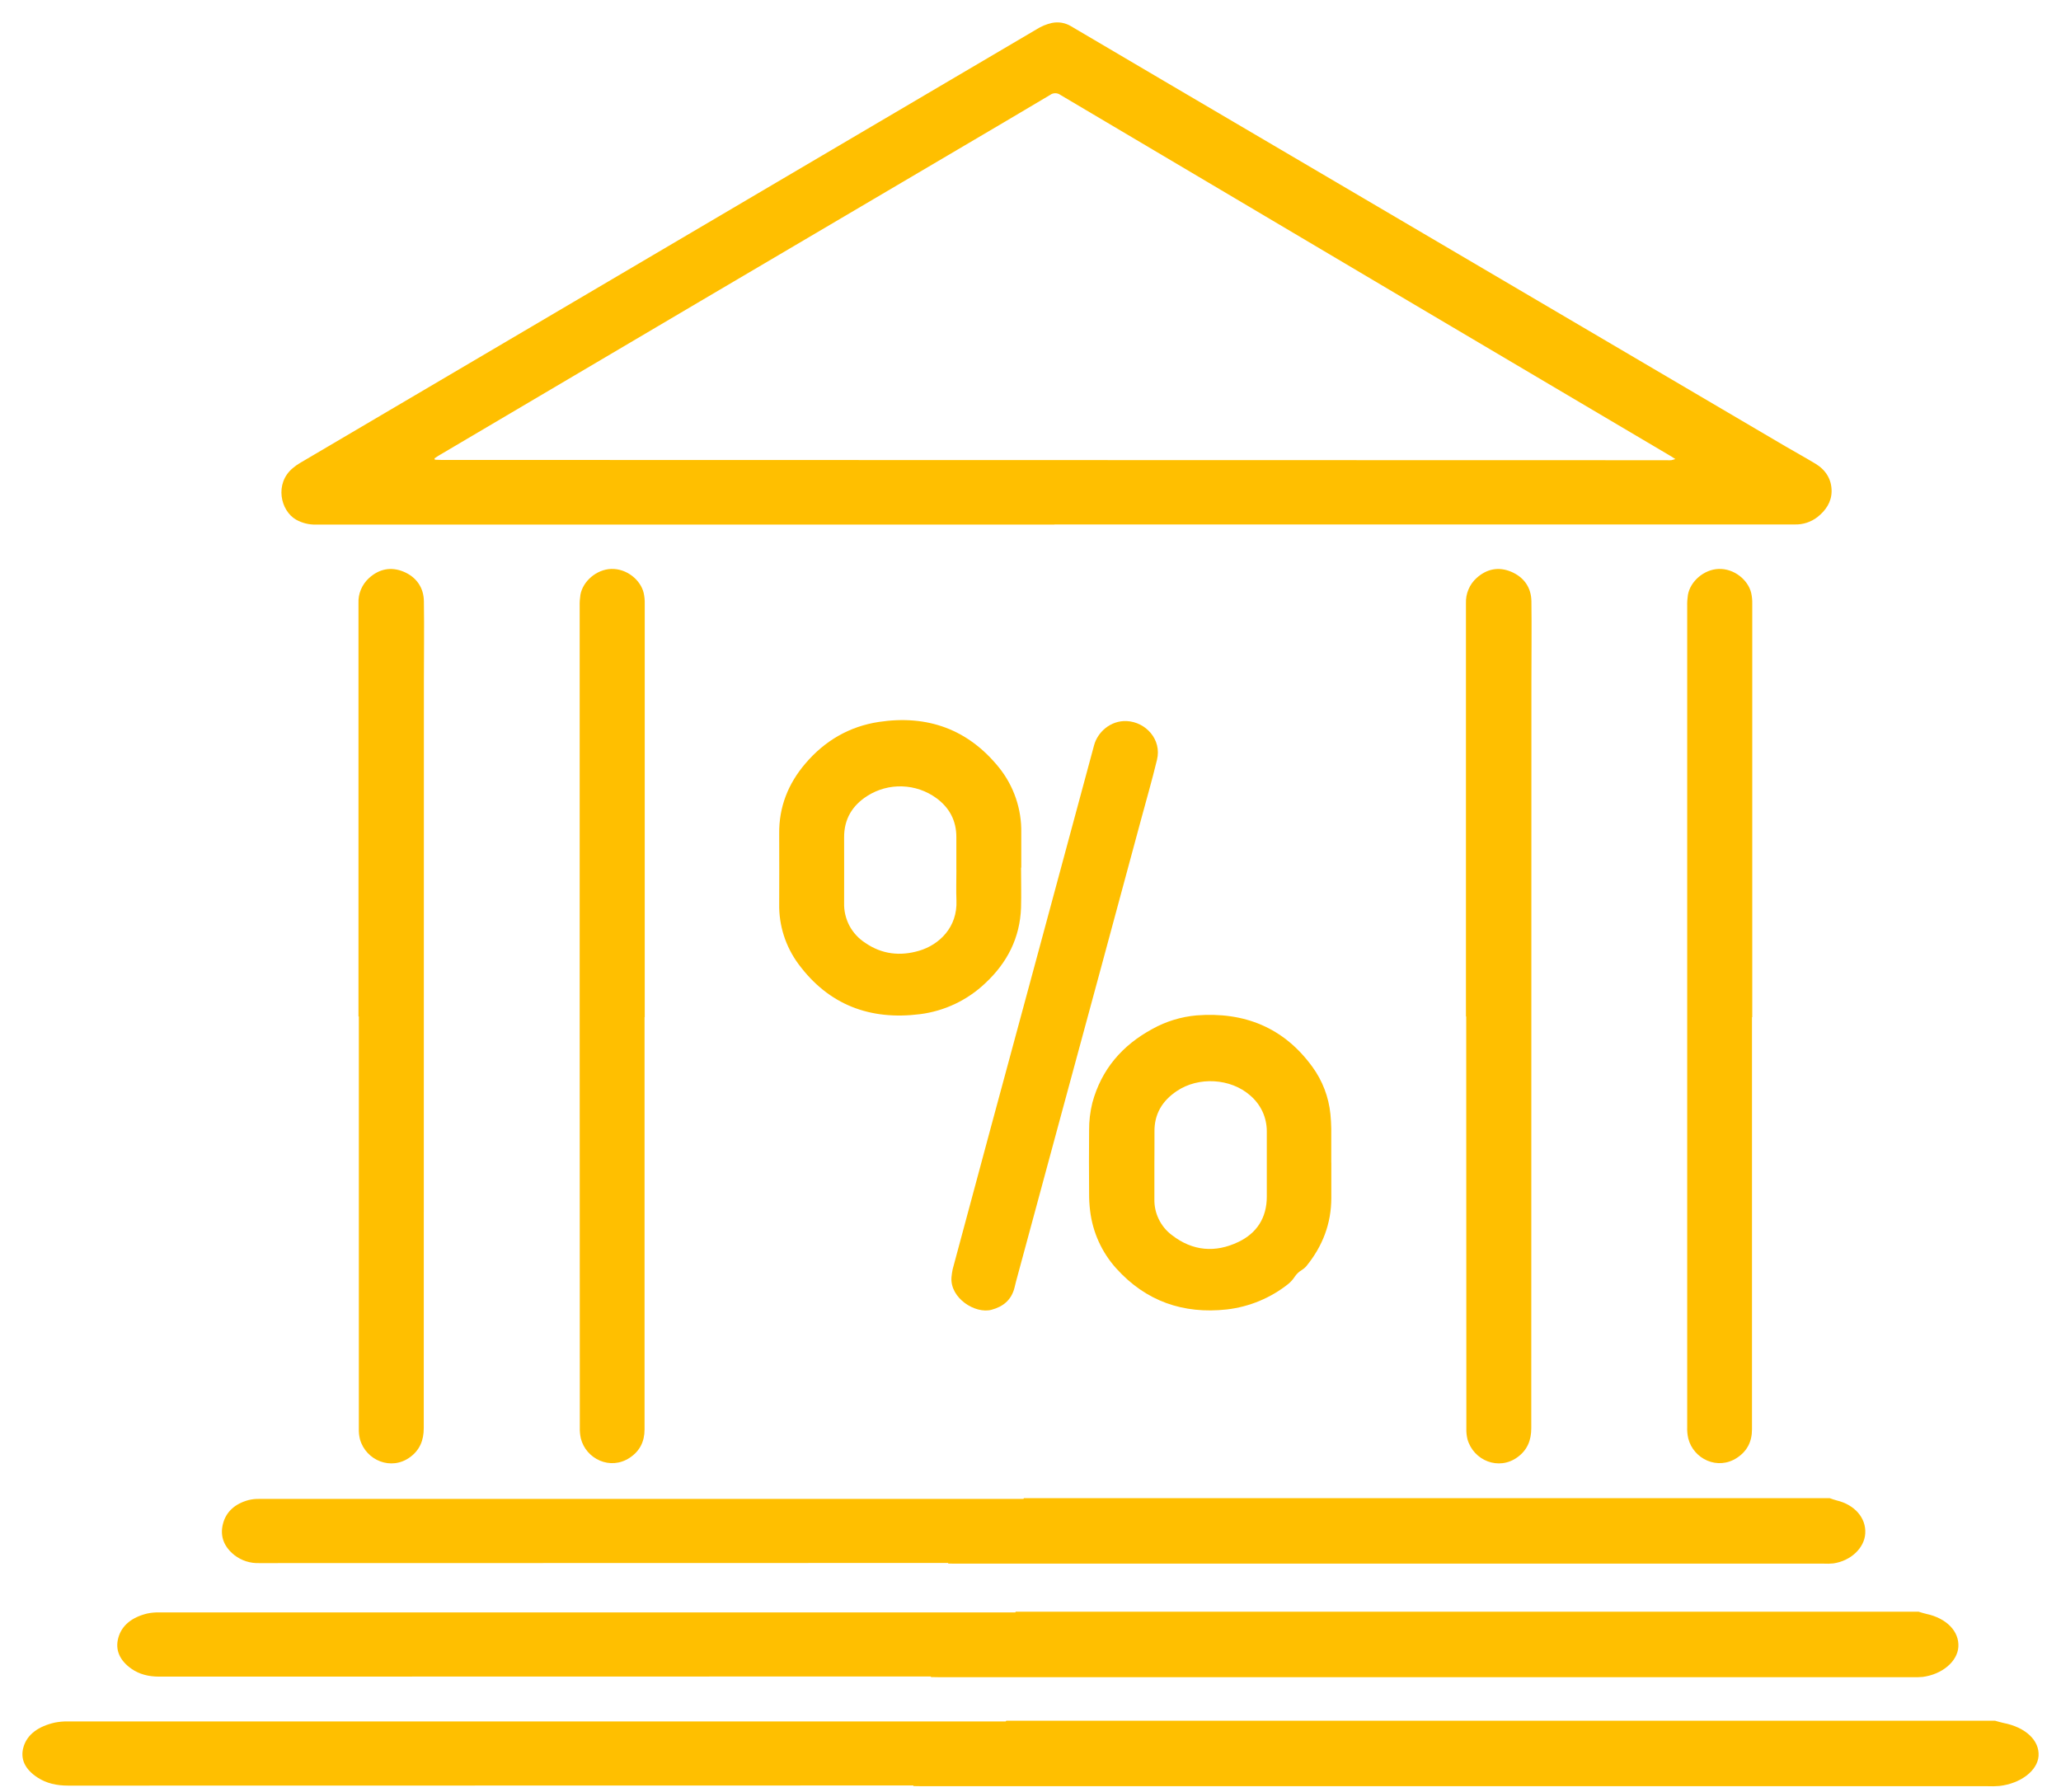<svg width="46" height="40" viewBox="0 0 46 40" fill="none" xmlns="http://www.w3.org/2000/svg">
<path d="M23.532 11.71C18.039 11.71 12.546 11.71 7.053 11.71C6.898 11.714 6.745 11.676 6.61 11.601C6.259 11.402 6.124 10.793 6.533 10.451C6.583 10.408 6.637 10.37 6.694 10.336C8.41 9.325 10.127 8.314 11.845 7.303L18.353 3.47L23.134 0.655C23.239 0.588 23.356 0.539 23.479 0.512C23.624 0.482 23.775 0.508 23.902 0.584C24.596 0.991 25.288 1.399 25.98 1.808C27.476 2.688 28.973 3.567 30.469 4.447C32.237 5.487 34.006 6.527 35.775 7.567C37.129 8.362 38.483 9.159 39.837 9.956C40.067 10.09 40.296 10.216 40.523 10.353C40.749 10.49 40.883 10.701 40.88 10.97C40.877 11.208 40.75 11.393 40.568 11.539C40.422 11.653 40.241 11.713 40.056 11.707C34.548 11.707 29.041 11.707 23.533 11.707L23.532 11.71ZM9.697 10.232L9.706 10.262C9.756 10.262 9.806 10.267 9.856 10.267L37.2 10.273C37.233 10.275 37.267 10.275 37.3 10.273C37.331 10.266 37.362 10.258 37.392 10.247C37.328 10.206 37.288 10.178 37.245 10.155L34.572 8.575C33.387 7.873 32.203 7.172 31.018 6.473L26.964 4.071C25.866 3.421 24.767 2.77 23.668 2.119C23.634 2.094 23.594 2.081 23.553 2.081C23.511 2.081 23.471 2.094 23.438 2.119C22.748 2.531 22.055 2.937 21.362 3.346L15.626 6.726L9.786 10.173C9.755 10.192 9.726 10.213 9.697 10.232Z" fill="#FFBF00"/>
<path d="M8.001 22.69C8.001 19.616 8.001 16.541 8.001 13.466C7.996 13.36 8.015 13.254 8.057 13.156C8.099 13.058 8.162 12.97 8.241 12.899C8.467 12.697 8.731 12.646 9.009 12.762C9.287 12.878 9.457 13.111 9.461 13.421C9.47 14.025 9.461 14.629 9.461 15.233C9.461 15.299 9.461 15.364 9.461 15.43C9.46 20.913 9.458 26.396 9.458 31.879C9.458 32.15 9.37 32.367 9.154 32.526C8.733 32.836 8.168 32.602 8.034 32.128C8.015 32.05 8.006 31.97 8.009 31.89C8.009 29.021 8.009 26.152 8.009 23.281V22.69H8.001Z" fill="#FFBF00"/>
<path d="M14.386 22.706C14.386 25.773 14.386 28.84 14.386 31.907C14.386 32.181 14.279 32.391 14.057 32.539C13.62 32.83 13.079 32.566 12.964 32.11C12.946 32.028 12.938 31.944 12.941 31.86C12.939 28.747 12.938 25.636 12.938 22.525C12.938 19.524 12.938 16.522 12.938 13.52C12.936 13.44 12.942 13.36 12.954 13.28C13.008 12.972 13.316 12.711 13.64 12.7C13.99 12.688 14.296 12.948 14.365 13.23C14.384 13.312 14.392 13.396 14.39 13.48C14.39 14.969 14.39 16.459 14.39 17.949C14.39 19.534 14.39 21.119 14.39 22.704L14.386 22.706Z" fill="#FFBF00"/>
<path d="M22.789 19.369C22.789 19.665 22.797 19.962 22.789 20.258C22.766 20.934 22.481 21.491 21.99 21.948C21.59 22.328 21.079 22.57 20.531 22.639C19.419 22.779 18.494 22.432 17.819 21.517C17.534 21.13 17.383 20.661 17.391 20.181C17.391 19.658 17.395 19.134 17.391 18.611C17.384 18.012 17.592 17.493 17.976 17.043C18.408 16.536 18.956 16.215 19.616 16.115C20.697 15.952 21.605 16.277 22.296 17.132C22.628 17.545 22.804 18.061 22.794 18.589C22.794 18.849 22.794 19.109 22.794 19.367L22.789 19.369ZM21.345 19.418C21.345 19.173 21.345 18.928 21.345 18.683C21.345 18.317 21.189 18.026 20.895 17.813C20.674 17.653 20.41 17.563 20.136 17.554C19.863 17.545 19.593 17.618 19.362 17.764C19.023 17.978 18.837 18.285 18.84 18.695C18.842 19.182 18.84 19.668 18.84 20.155C18.835 20.331 18.876 20.506 18.958 20.663C19.041 20.819 19.163 20.951 19.312 21.047C19.683 21.303 20.093 21.349 20.52 21.221C20.961 21.089 21.373 20.701 21.347 20.1C21.338 19.872 21.346 19.645 21.346 19.418H21.345Z" fill="#FFBF00"/>
<path d="M29.714 25.959C29.714 26.219 29.714 26.479 29.714 26.737C29.714 27.313 29.52 27.817 29.158 28.262C29.127 28.298 29.09 28.329 29.049 28.354C28.99 28.389 28.939 28.438 28.9 28.496C28.861 28.557 28.812 28.611 28.757 28.658C28.361 28.974 27.884 29.172 27.381 29.23C26.408 29.337 25.575 29.047 24.914 28.314C24.592 27.957 24.389 27.509 24.331 27.032C24.314 26.898 24.307 26.763 24.308 26.628C24.305 26.163 24.303 25.699 24.308 25.233C24.306 25.025 24.331 24.817 24.381 24.615C24.584 23.869 25.047 23.333 25.723 22.967C26.026 22.799 26.36 22.697 26.705 22.666C27.773 22.583 28.654 22.937 29.291 23.814C29.517 24.124 29.656 24.488 29.694 24.869C29.705 24.978 29.711 25.087 29.713 25.197C29.713 25.449 29.713 25.7 29.713 25.954L29.714 25.959ZM25.765 25.994C25.765 26.25 25.765 26.506 25.765 26.762C25.761 26.919 25.794 27.074 25.863 27.215C25.931 27.356 26.032 27.478 26.158 27.572C26.618 27.928 27.124 27.97 27.638 27.724C28.052 27.527 28.273 27.183 28.274 26.715C28.274 26.228 28.274 25.742 28.274 25.255C28.274 25.102 28.242 24.951 28.178 24.813C28.113 24.674 28.02 24.552 27.903 24.453C27.468 24.069 26.749 24.026 26.262 24.357C25.94 24.574 25.759 24.871 25.767 25.272C25.769 25.511 25.765 25.753 25.765 25.994Z" fill="#FFBF00"/>
<path d="M21.236 28.515C21.241 28.453 21.251 28.392 21.263 28.332C21.546 27.279 21.829 26.226 22.113 25.173C22.447 23.937 22.782 22.701 23.116 21.465C23.55 19.856 23.985 18.246 24.419 16.636C24.496 16.347 24.782 16.08 25.147 16.096C25.571 16.116 25.934 16.506 25.823 16.961C25.713 17.416 25.585 17.859 25.464 18.307C25.17 19.398 24.875 20.489 24.58 21.579C24.277 22.698 23.974 23.817 23.67 24.936C23.338 26.162 23.007 27.387 22.676 28.61C22.663 28.656 22.654 28.702 22.642 28.748C22.573 29.016 22.394 29.166 22.131 29.237C21.768 29.335 21.204 28.98 21.236 28.515Z" fill="#FFBF00"/>
<path d="M32.719 22.69C32.719 19.616 32.719 16.541 32.719 13.466C32.715 13.36 32.734 13.254 32.776 13.156C32.817 13.058 32.88 12.97 32.96 12.899C33.186 12.697 33.45 12.646 33.727 12.762C34.012 12.883 34.175 13.111 34.18 13.421C34.188 14.025 34.18 14.629 34.18 15.233C34.18 15.299 34.18 15.364 34.18 15.43C34.178 20.913 34.177 26.396 34.177 31.879C34.177 32.15 34.089 32.367 33.872 32.526C33.451 32.836 32.887 32.602 32.753 32.128C32.734 32.05 32.725 31.97 32.728 31.89C32.726 29.021 32.725 26.152 32.725 23.281V22.69H32.719Z" fill="#FFBF00"/>
<path d="M39.103 22.706C39.103 25.773 39.103 28.84 39.103 31.907C39.103 32.181 38.995 32.391 38.773 32.539C38.336 32.83 37.796 32.566 37.681 32.11C37.662 32.028 37.654 31.944 37.657 31.86C37.657 28.747 37.657 25.636 37.657 22.525C37.657 19.524 37.657 16.522 37.657 13.52C37.655 13.44 37.661 13.36 37.673 13.28C37.727 12.972 38.035 12.711 38.358 12.7C38.709 12.688 39.014 12.948 39.084 13.23C39.103 13.312 39.111 13.396 39.109 13.48C39.109 14.969 39.109 16.459 39.109 17.949V22.706H39.103Z" fill="#FFBF00"/>
<path d="M40.993 33.493C40.941 33.481 40.891 33.46 40.84 33.443H22.853C22.849 33.448 22.845 33.454 22.842 33.459C17.155 33.459 11.47 33.459 5.785 33.459C5.705 33.457 5.625 33.466 5.548 33.485C5.247 33.566 5.042 33.745 4.974 34.025C4.907 34.296 5.001 34.531 5.233 34.715C5.391 34.837 5.586 34.899 5.785 34.892C10.641 34.89 15.498 34.889 20.355 34.889H21.16L21.167 34.902C21.221 34.902 21.274 34.904 21.328 34.904H34.147H40.702C40.774 34.908 40.847 34.906 40.919 34.899C41.308 34.843 41.612 34.556 41.631 34.23C41.652 33.884 41.396 33.589 40.993 33.493Z" fill="#FFBF00"/>
<path d="M42.994 36.026C42.935 36.014 42.879 35.993 42.822 35.977H22.672C22.668 35.982 22.664 35.987 22.66 35.993C16.29 35.993 9.92 35.993 3.55 35.993C3.461 35.991 3.372 35.999 3.284 36.018C2.948 36.1 2.718 36.279 2.641 36.558C2.566 36.829 2.671 37.065 2.931 37.249C3.109 37.374 3.315 37.426 3.551 37.426C8.992 37.424 14.432 37.423 19.872 37.423H20.774L20.782 37.436C20.842 37.436 20.902 37.439 20.962 37.439H35.322H42.667C42.749 37.442 42.83 37.44 42.911 37.433C43.346 37.377 43.687 37.09 43.709 36.764C43.732 36.417 43.446 36.122 42.994 36.026Z" fill="#FFBF00"/>
<path d="M44.714 38.46C44.65 38.447 44.589 38.427 44.526 38.41H22.461C22.456 38.415 22.452 38.421 22.447 38.426C15.472 38.426 8.496 38.426 1.521 38.426C1.423 38.424 1.325 38.433 1.229 38.451C0.862 38.533 0.61 38.712 0.526 38.992C0.444 39.263 0.558 39.498 0.843 39.682C1.038 39.808 1.264 39.859 1.523 39.859C7.48 39.857 13.438 39.856 19.395 39.856H20.382L20.39 39.869C20.456 39.869 20.522 39.872 20.588 39.872H36.314H44.357C44.447 39.876 44.536 39.874 44.625 39.867C45.102 39.812 45.475 39.524 45.499 39.199C45.523 38.85 45.209 38.556 44.714 38.46Z" fill="#FFBF00"/>
</svg>
